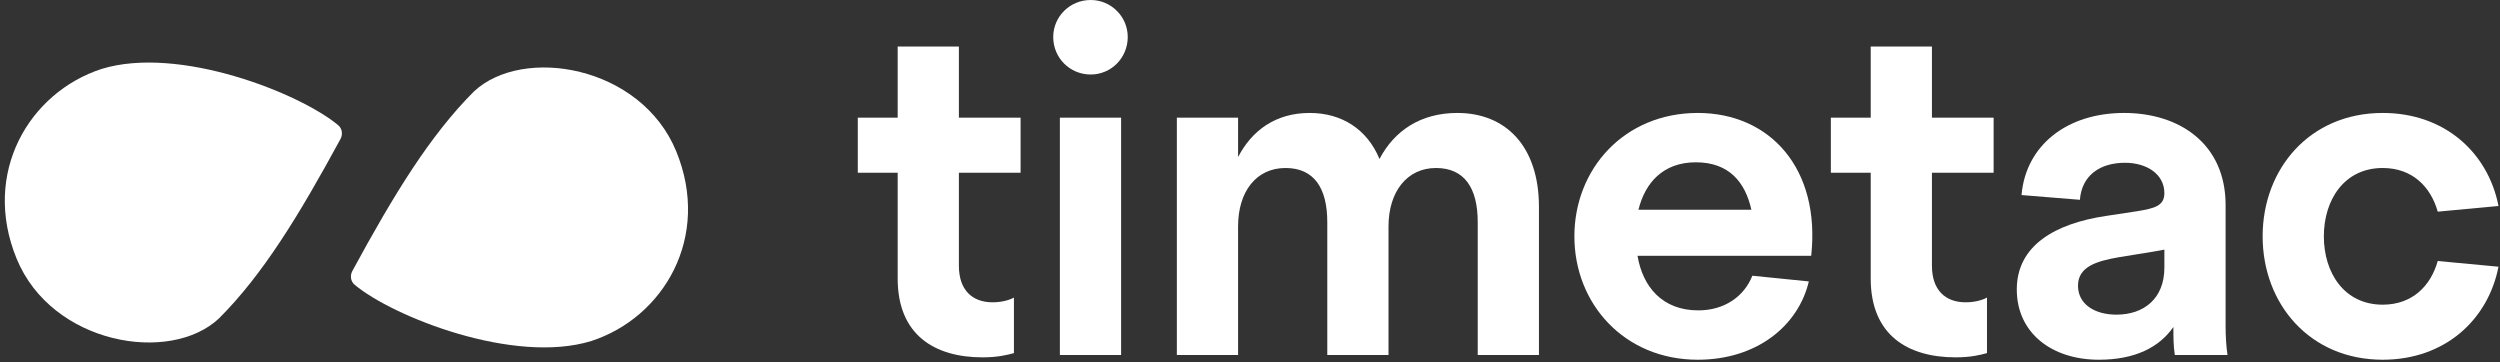 <svg width="200" height="29" viewBox="0 0 200 29" fill="none" xmlns="http://www.w3.org/2000/svg">
<rect x="0" y="0" width="200" height="29" fill="#333333" stroke="none"/>
<path d="M81.115 28.247V23.805C80.773 23.995 80.166 24.184 79.407 24.184C77.774 24.184 76.711 23.197 76.711 21.261V13.82H81.647V9.416H76.711V3.721H71.814V9.416H68.624V13.82H71.814V22.286C71.814 26.804 74.775 28.588 78.609 28.588C79.786 28.588 80.584 28.399 81.115 28.247Z" fill="white"/>
<path d="M84.79 9.416V28.399H89.688V9.416H84.79ZM84.258 2.961C84.258 4.632 85.587 5.961 87.258 5.961C88.89 5.961 90.219 4.632 90.219 2.961C90.219 1.329 88.89 0 87.258 0C85.587 0 84.258 1.329 84.258 2.961Z" fill="white"/>
<path d="M99.046 9.416H94.148V28.399H99.046V18.11C99.046 15.338 100.488 13.44 102.842 13.44C105.12 13.44 106.183 15.035 106.183 17.768V28.399H111.081V18.11C111.081 15.338 112.561 13.44 114.877 13.44C117.155 13.44 118.218 15.035 118.218 17.768V28.399H123.116V16.553C123.116 11.694 120.458 9.036 116.586 9.036C113.625 9.036 111.536 10.479 110.359 12.719C109.372 10.327 107.322 9.036 104.778 9.036C102.045 9.036 100.147 10.441 99.046 12.567V9.416Z" fill="white"/>
<path d="M135.822 28.778C140.568 28.778 143.871 26.045 144.706 22.514L140.188 22.058C139.543 23.691 137.986 24.83 135.86 24.83C132.975 24.83 131.418 22.931 131.001 20.464H144.896C145.655 13.478 141.593 9.036 135.822 9.036C129.937 9.036 125.951 13.516 125.951 18.907C125.951 24.298 129.937 28.778 135.822 28.778ZM131.076 16.781C131.608 14.617 133.051 12.984 135.67 12.984C138.328 12.984 139.619 14.579 140.112 16.781H131.076Z" fill="white"/>
<path d="M158.959 28.247V23.805C158.617 23.995 158.01 24.184 157.25 24.184C155.618 24.184 154.555 23.197 154.555 21.261V13.82H159.49V9.416H154.555V3.721H149.657V9.416H146.468V13.82H149.657V22.286C149.657 26.804 152.619 28.588 156.453 28.588C157.63 28.588 158.427 28.399 158.959 28.247Z" fill="white"/>
<path d="M167.911 28.778C170.796 28.778 172.733 27.791 173.872 26.159V26.235C173.872 26.956 173.872 27.677 173.986 28.399H178.2C178.086 27.639 178.048 26.804 178.048 26.083V16.401C178.048 11.542 174.403 9.036 169.923 9.036C165.367 9.036 162.064 11.618 161.722 15.604L166.392 15.984C166.544 14.009 168.025 13.022 169.999 13.022C171.746 13.022 173.15 13.934 173.15 15.452C173.15 16.477 172.353 16.667 170.986 16.895L168.48 17.275C164.418 17.882 161.343 19.628 161.343 23.159C161.343 26.614 164.114 28.778 167.911 28.778ZM166.24 22.856C166.24 21.299 167.797 20.881 169.506 20.578L172.315 20.122L173.15 19.97V21.413C173.15 23.881 171.518 25.172 169.316 25.172C167.569 25.172 166.24 24.336 166.24 22.856Z" fill="white"/>
<path d="M181.011 18.907C181.011 24.298 184.769 28.778 190.616 28.778C195.59 28.778 199.045 25.589 199.88 21.337L195.02 20.881C194.451 22.893 192.97 24.374 190.616 24.374C187.541 24.374 185.908 21.831 185.908 18.907C185.908 15.984 187.541 13.44 190.616 13.44C192.97 13.44 194.451 14.921 195.02 16.933L199.88 16.477C199.045 12.225 195.59 9.036 190.616 9.036C184.769 9.036 181.011 13.516 181.011 18.907Z" fill="white"/>
<path d="M37.903 7.33C34.407 10.827 31.519 15.541 28.193 21.669C27.99 22.043 28.045 22.508 28.372 22.78C31.449 25.35 41.127 29.182 47.301 27.282C53.084 25.403 56.915 18.969 54.096 12.101C51.277 5.234 41.807 3.644 37.903 7.33Z" fill="white"/>
<path d="M17.524 25.467C21.021 21.97 23.908 17.256 27.234 11.128C27.437 10.754 27.382 10.289 27.056 10.017C23.978 7.447 14.301 3.615 8.127 5.515C2.343 7.395 -1.488 13.828 1.331 20.696C4.151 27.563 13.621 29.154 17.524 25.467Z" fill="white"/>
</svg>
